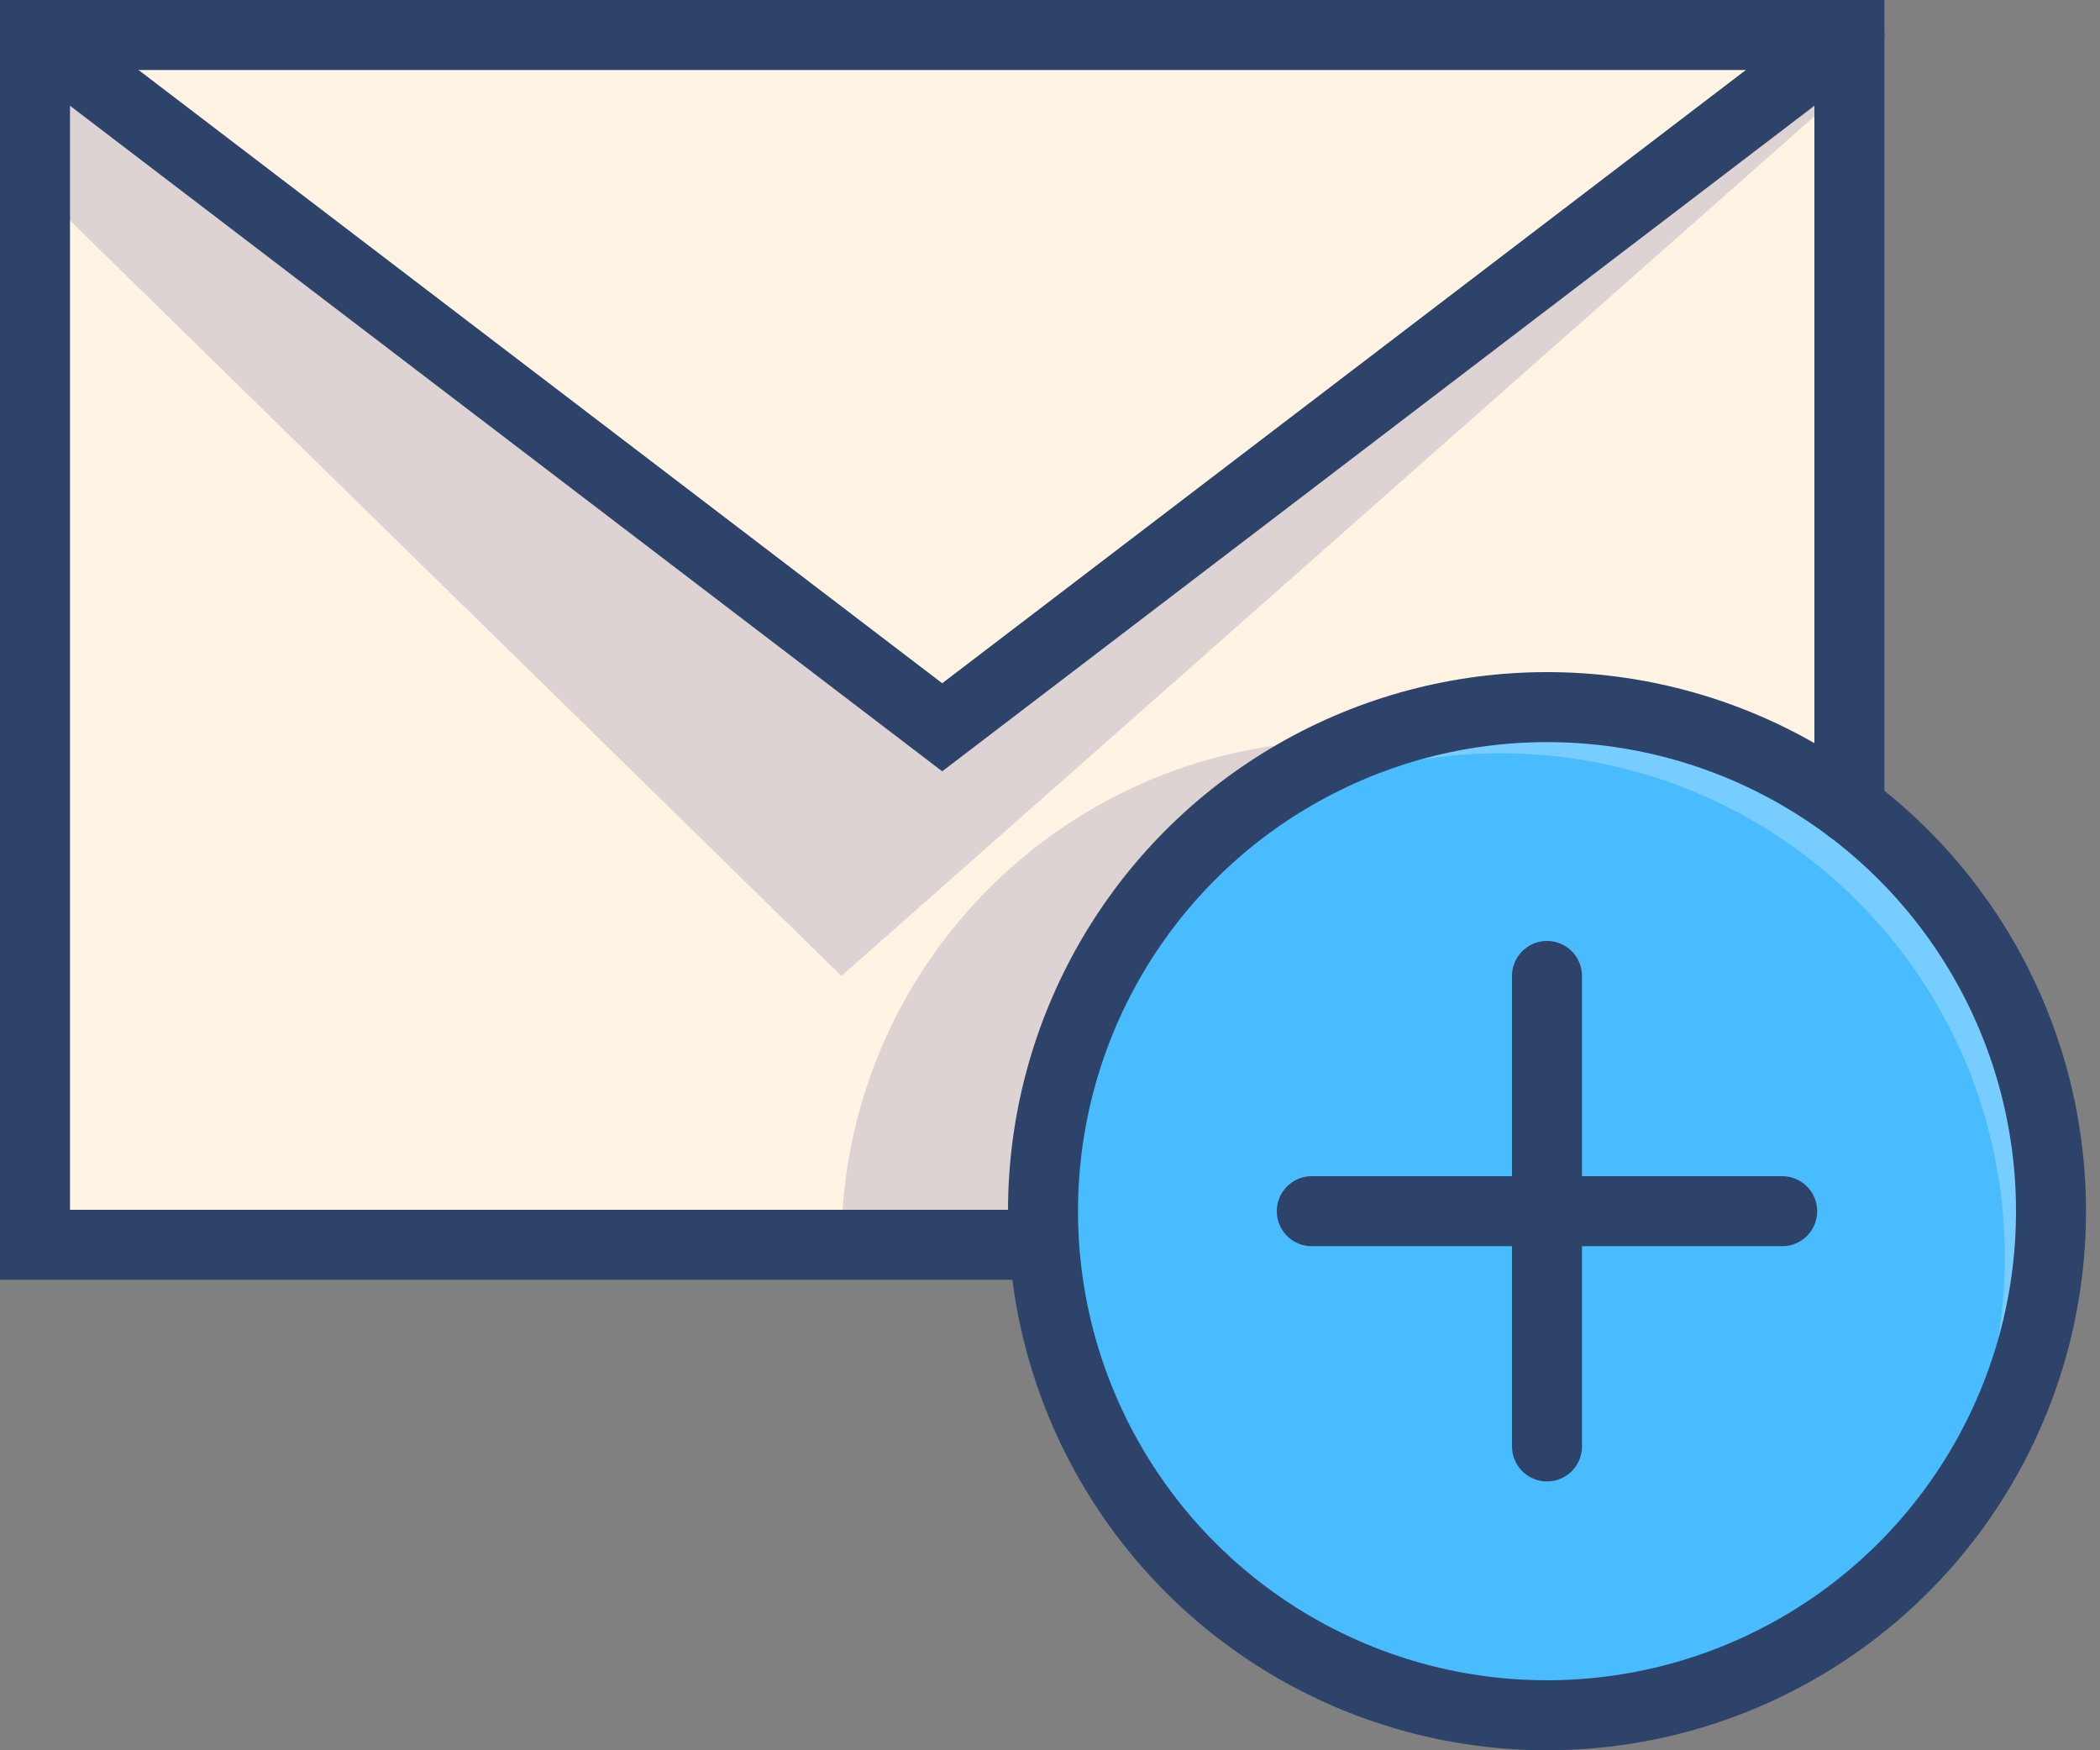<?xml version="1.0" encoding="UTF-8"?>
<svg width="60px" height="50px" viewBox="0 0 60 50" version="1.1" xmlns="http://www.w3.org/2000/svg" xmlns:xlink="http://www.w3.org/1999/xlink">
    <rect x="0" y="0" width="60" height="50" fill="#808080" stroke="none"/>
    <title>Group</title>
    <g id="Hosting-Mail" stroke="none" stroke-width="1" fill="none" fill-rule="evenodd">
        <g transform="translate(-388, -3489)" id="Tool-di-migrazione">
            <g transform="translate(389, 3052)">
                <g id="Steps" transform="translate(0, 438)">
                    <g id="Group" transform="translate(0, 0)">
                        <circle id="Oval" fill="#49BCFF" fill-rule="nonzero" cx="43.2" cy="33.6" r="14.4"></circle>
                        <path d="M43.2,19.2 C38.9,19.179 34.816,21.08 32.064,24.384 C37.738,19.097 46.579,19.253 52.063,24.737 C57.547,30.221 57.703,39.062 52.416,44.736 C57.133,40.869 58.902,34.449 56.832,28.711 C54.761,22.974 49.3,19.163 43.2,19.2 L43.2,19.2 Z" id="Path" fill="#FFFFFF" fill-rule="nonzero" opacity="0.25"></path>
                        <path d="M43.2,19.2 C46.317,19.193 49.351,20.204 51.84,22.08 L51.84,0 L-3.41060513e-15,0 L-3.41060513e-15,34.56 L28.896,34.56 C28.896,34.272 28.8,33.888 28.8,33.6 C28.8,25.647 35.247,19.2 43.2,19.2 Z" id="Path" fill="#FFF4E3" fill-rule="nonzero"></path>
                        <path d="M23.04,34.56 L28.896,34.56 C28.896,34.272 28.8,33.888 28.8,33.6 C28.798,27.645 32.461,22.304 38.016,20.16 L37.44,20.16 C29.487,20.16 23.04,26.607 23.04,34.56 Z" id="Path" fill="#000064" fill-rule="nonzero" opacity="0.14"></path>
                        <polygon id="Path" fill="#000064" fill-rule="nonzero" opacity="0.14" points="-3.41060513e-15 0 25.92 19.776 51.84 0 51.84 1.44 23.04 26.88 -3.41060513e-15 4.32"></polygon>
                        <polyline id="Path" stroke="#2E4369" stroke-width="2" stroke-linecap="round" points="28.8 34.56 -3.41060513e-15 34.56 -3.41060513e-15 0 51.84 0 51.84 22.08"></polyline>
                        <path d="M-3.41060513e-15,0 L25.92,19.776 L51.84,0 M43.2,26.88 L43.2,40.32 M49.92,33.6 L36.48,33.6" id="Shape" stroke="#2E4369" stroke-width="2" stroke-linecap="round"></path>
                        <circle id="Oval" stroke="#2E4369" stroke-width="2" stroke-linecap="round" cx="43.2" cy="33.6" r="14.4"></circle>
                    </g>
                </g>
            </g>
        </g>
    </g>
</svg>